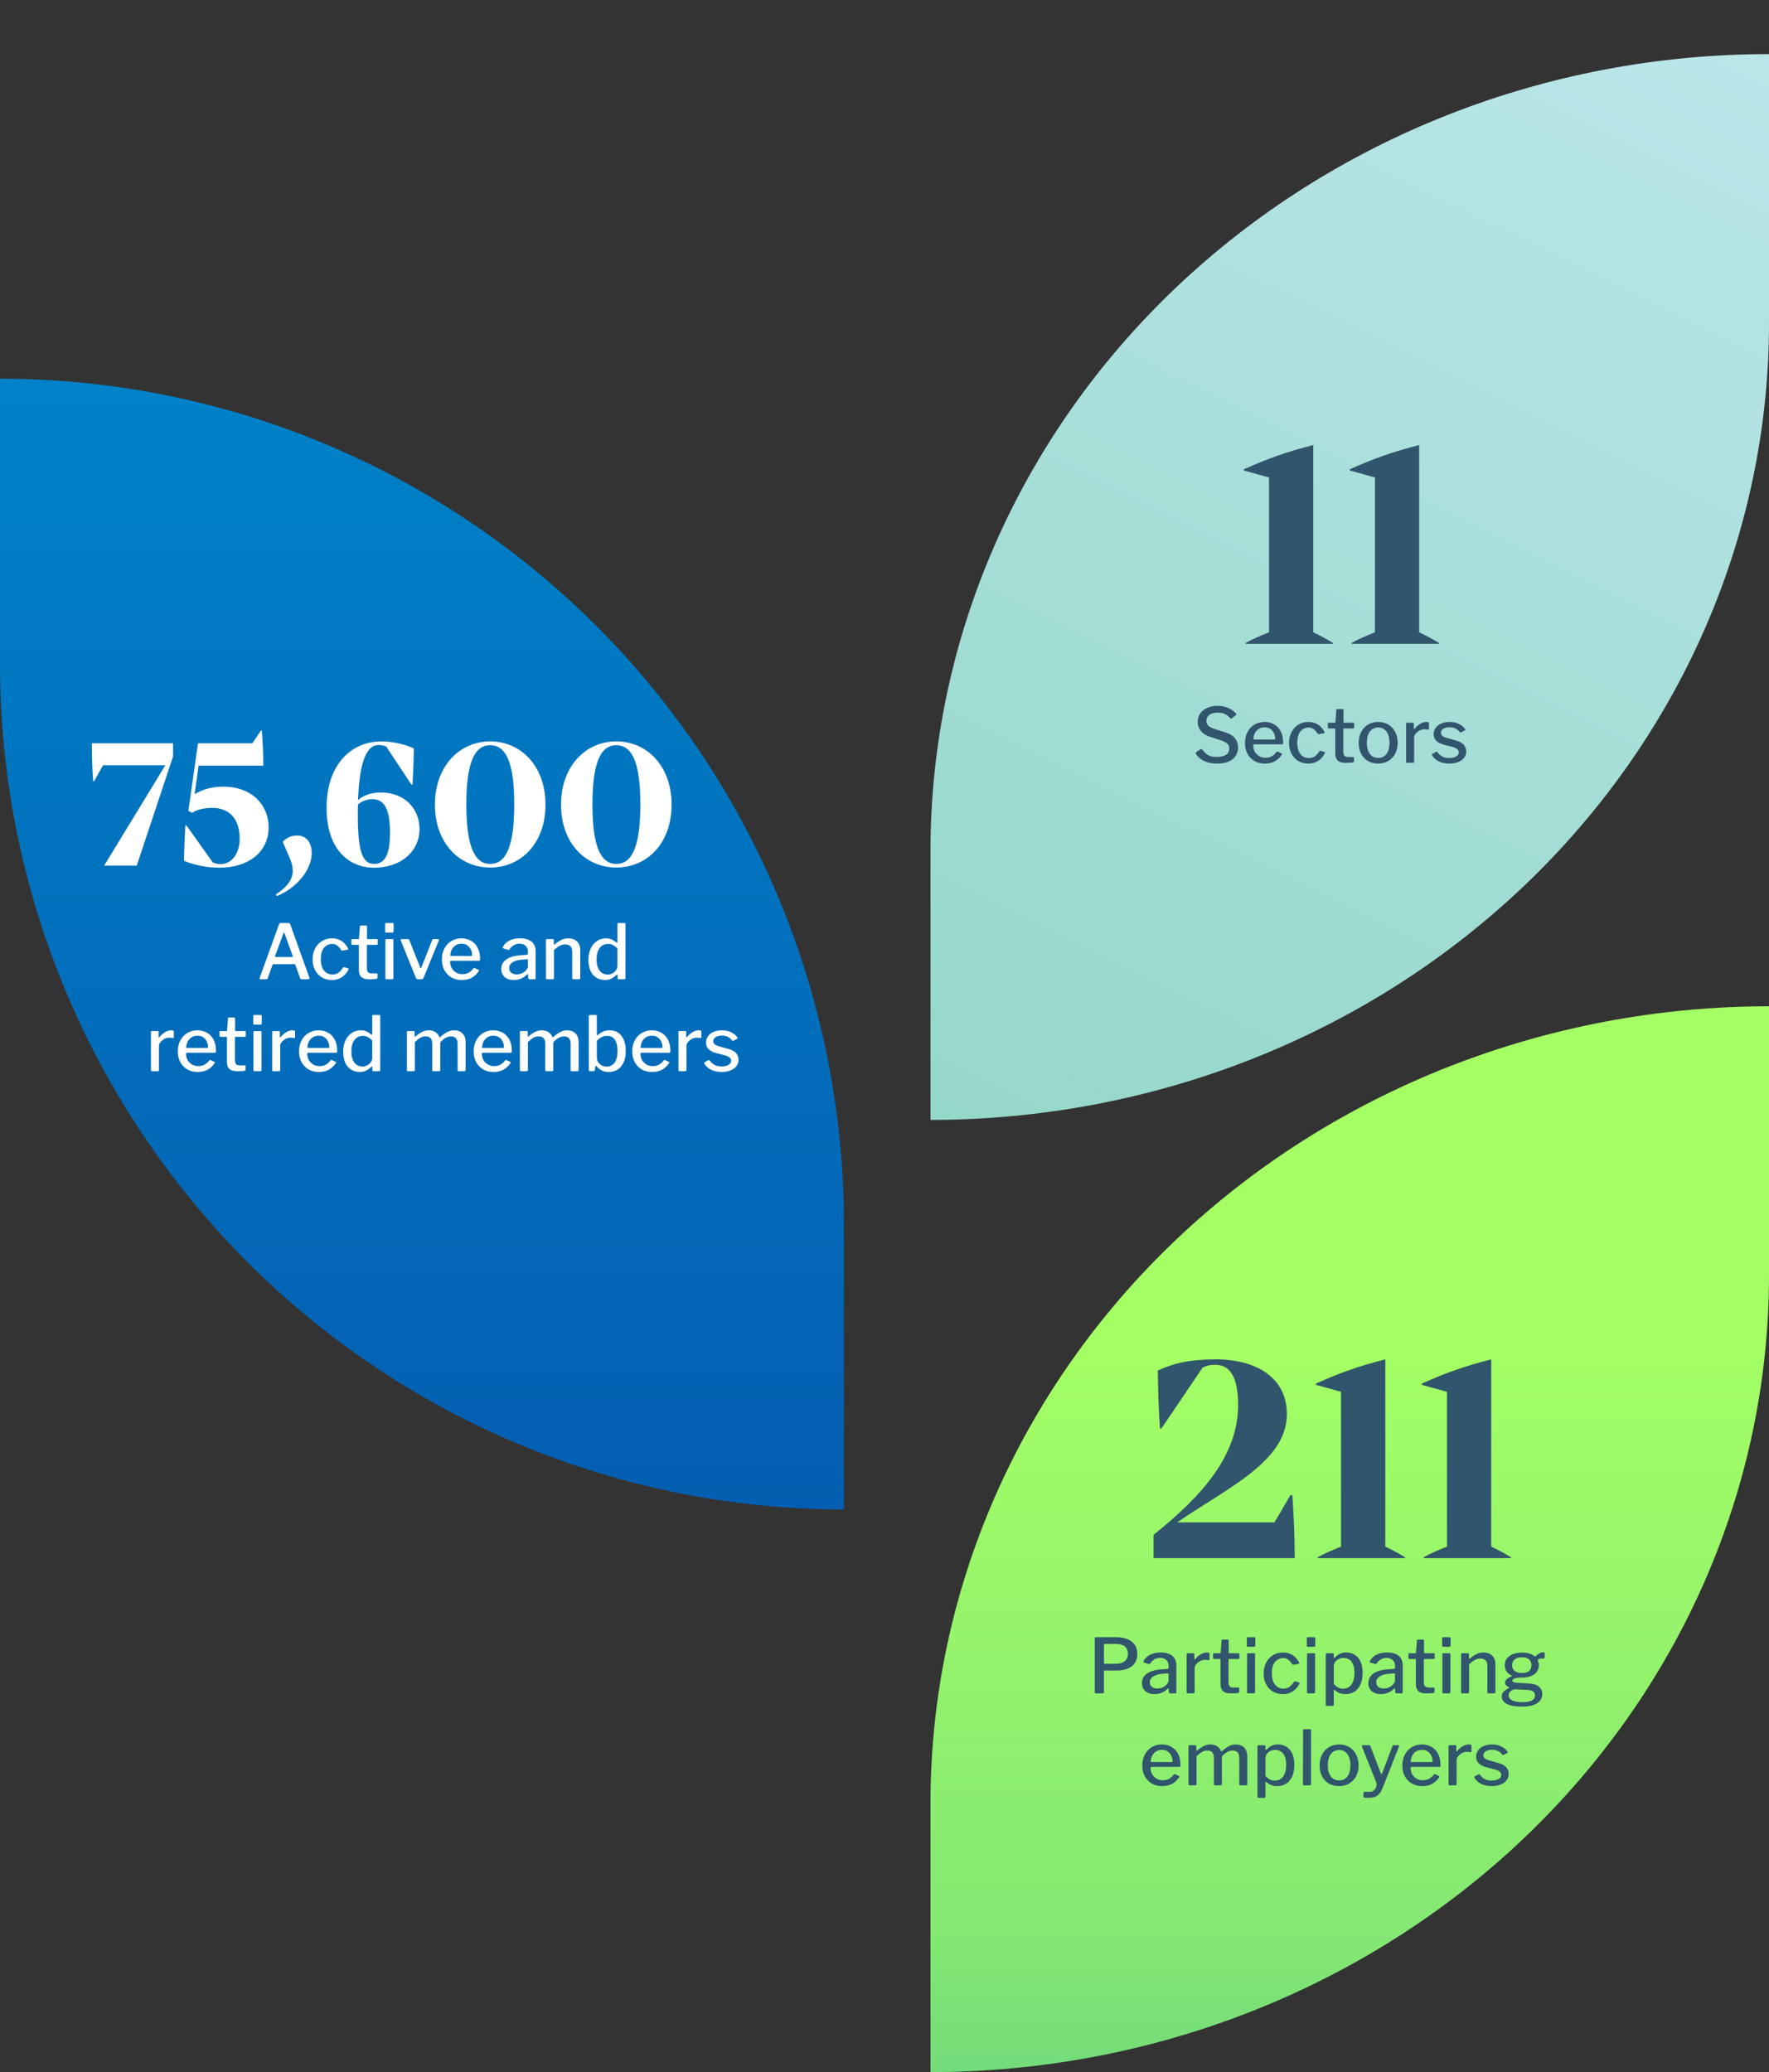 <svg width="327" height="383" viewBox="0 0 327 383" fill="none" xmlns="http://www.w3.org/2000/svg">
<rect x="0" y="0" width="327" height="383" fill="#333333" stroke="none"/>
<g clip-path="url(#clip0_1334_8214)">
<path d="M0 70V122.728C-0.002 143.25 4.032 163.57 11.871 182.53C19.709 201.49 31.2 218.717 45.686 233.228C60.172 247.74 77.37 259.251 96.298 267.104C115.226 274.958 135.513 279 156 279L156 226.257C156 184.815 139.564 145.071 110.309 115.767C81.053 86.463 41.374 70 0 70Z" fill="url(#paint0_linear_1334_8214)"/>
<path d="M16.98 137.39C16.98 139.42 17.05 142.605 17.225 144.39H17.4L19.045 141.45H30.56L19.255 160H25.275L31.995 139.805V137.39H16.98ZM41.257 145.405C39.332 145.405 37.477 145.86 35.972 146.805L36.707 141.52H48.677C48.677 139.455 48.572 137.32 48.397 135.045H48.222L46.647 137.39H36.602L34.817 149.885L35.517 150.235C36.357 149.675 37.617 149.325 39.262 149.325C42.307 149.325 44.302 151.25 44.302 155.03C44.302 157.865 42.762 159.72 40.767 159.72C40.277 159.72 39.752 159.615 39.332 159.405L34.467 152.58H34.257C34.152 154.54 34.047 156.745 34.012 159.09C35.587 159.825 38.177 160.385 40.557 160.385C45.912 160.385 49.657 157.515 49.657 152.895C49.657 148.975 46.752 145.405 41.257 145.405ZM51.177 165.635C54.922 164.095 57.617 160.7 57.617 157.725C57.617 155.625 56.567 154.435 54.922 154.435C53.802 154.435 52.962 154.855 52.262 155.59L53.522 158.53C54.747 161.295 54.152 163.22 51.002 165.32L51.177 165.635ZM70.41 146.49C68.415 146.49 67.085 147.085 66.175 147.89C66.49 139.875 68.1 137.705 69.99 137.705C70.445 137.705 70.971 137.81 71.391 137.985L76.046 145.02H76.255C76.361 143.06 76.466 140.68 76.501 138.335C74.68 137.495 72.371 137.04 70.516 137.04C64.811 137.04 60.365 141.45 60.365 149.325C60.365 156.5 64.04 160.385 69.186 160.385C73.981 160.385 77.55 157.48 77.55 153.21C77.55 149.675 74.996 146.49 70.41 146.49ZM69.186 159.685C67.016 159.685 66.141 157.48 66.141 150.62C66.141 149.955 66.141 149.29 66.175 148.695C66.841 148.135 67.751 147.715 68.8 147.715C70.831 147.715 72.091 149.15 72.091 153.91C72.091 157.585 71.32 159.685 69.186 159.685ZM90.614 160.35C96.389 160.35 100.834 155.8 100.834 148.73C100.834 141.66 96.354 137.04 90.614 137.04C84.909 137.04 80.394 141.66 80.394 148.73C80.394 155.8 84.874 160.35 90.614 160.35ZM90.614 159.685C87.779 159.685 86.204 156.57 86.204 148.695C86.204 140.82 87.779 137.74 90.614 137.74C93.484 137.74 95.059 140.82 95.059 148.695C95.059 156.57 93.484 159.685 90.614 159.685ZM113.925 160.35C119.7 160.35 124.145 155.8 124.145 148.73C124.145 141.66 119.665 137.04 113.925 137.04C108.22 137.04 103.705 141.66 103.705 148.73C103.705 155.8 108.185 160.35 113.925 160.35ZM113.925 159.685C111.09 159.685 109.515 156.57 109.515 148.695C109.515 140.82 111.09 137.74 113.925 137.74C116.795 137.74 118.37 140.82 118.37 148.695C118.37 156.57 116.795 159.685 113.925 159.685Z" fill="white"/>
<path d="M48.152 181C48.087 181 48.04 180.972 48.012 180.916C47.984 180.86 47.984 180.79 48.012 180.706L51.582 170.836C51.61 170.752 51.648 170.696 51.694 170.668C51.741 170.631 51.806 170.612 51.89 170.612H53.304C53.481 170.612 53.598 170.691 53.654 170.85L57.196 180.72C57.224 180.785 57.224 180.851 57.196 180.916C57.168 180.972 57.117 181 57.042 181H55.726C55.605 181 55.526 180.944 55.488 180.832L54.592 178.34C54.583 178.293 54.564 178.261 54.536 178.242C54.517 178.223 54.48 178.214 54.424 178.214H50.546C50.462 178.214 50.406 178.251 50.378 178.326L49.468 180.86C49.45 180.907 49.422 180.944 49.384 180.972C49.356 180.991 49.305 181 49.23 181H48.152ZM53.99 176.898C54.111 176.898 54.149 176.833 54.102 176.702L52.59 172.502C52.553 172.427 52.516 172.39 52.478 172.39C52.45 172.39 52.422 172.432 52.394 172.516L50.84 176.716C50.794 176.837 50.826 176.898 50.938 176.898H53.99ZM61.357 173.44C61.88 173.44 62.333 173.529 62.715 173.706C63.107 173.874 63.434 174.103 63.695 174.392C63.966 174.672 64.181 174.975 64.339 175.302C64.395 175.433 64.363 175.512 64.241 175.54L63.247 175.708C63.163 175.727 63.103 175.689 63.065 175.596C62.907 175.353 62.748 175.153 62.589 174.994C62.431 174.835 62.258 174.709 62.071 174.616C61.885 174.523 61.67 174.476 61.427 174.476C60.998 174.476 60.62 174.588 60.293 174.812C59.976 175.027 59.729 175.344 59.551 175.764C59.383 176.184 59.299 176.693 59.299 177.29C59.299 177.887 59.388 178.401 59.565 178.83C59.743 179.25 59.995 179.572 60.321 179.796C60.648 180.011 61.035 180.118 61.483 180.118C61.922 180.118 62.291 180.006 62.589 179.782C62.888 179.558 63.163 179.241 63.415 178.83C63.443 178.793 63.467 178.769 63.485 178.76C63.513 178.751 63.555 178.755 63.611 178.774L64.353 178.998C64.428 179.026 64.447 179.096 64.409 179.208C64.297 179.441 64.148 179.675 63.961 179.908C63.784 180.141 63.569 180.351 63.317 180.538C63.075 180.715 62.79 180.86 62.463 180.972C62.137 181.084 61.768 181.14 61.357 181.14C60.657 181.14 60.037 180.981 59.495 180.664C58.963 180.337 58.543 179.889 58.235 179.32C57.937 178.741 57.787 178.074 57.787 177.318C57.787 176.553 57.941 175.881 58.249 175.302C58.557 174.723 58.977 174.271 59.509 173.944C60.051 173.608 60.667 173.44 61.357 173.44ZM67.941 174.644C67.857 174.644 67.815 174.691 67.815 174.784V178.886C67.815 179.287 67.889 179.563 68.039 179.712C68.188 179.852 68.417 179.922 68.725 179.922H69.621C69.677 179.922 69.719 179.941 69.747 179.978C69.775 180.006 69.789 180.043 69.789 180.09V180.692C69.789 180.813 69.719 180.893 69.579 180.93C69.457 180.949 69.308 180.963 69.131 180.972C68.953 180.981 68.776 180.991 68.599 181C68.431 181 68.281 181 68.151 181C67.544 181 67.087 180.86 66.779 180.58C66.48 180.291 66.331 179.847 66.331 179.25V174.812C66.331 174.7 66.284 174.644 66.191 174.644H65.141C65.019 174.644 64.959 174.588 64.959 174.476V173.734C64.959 173.631 65.015 173.58 65.127 173.58H66.247C66.321 173.58 66.359 173.538 66.359 173.454L66.527 171.256C66.536 171.125 66.592 171.06 66.695 171.06H67.661C67.782 171.06 67.843 171.135 67.843 171.284V173.454C67.843 173.538 67.885 173.58 67.969 173.58H69.649C69.761 173.58 69.817 173.631 69.817 173.734V174.476C69.817 174.588 69.751 174.644 69.621 174.644H67.941ZM72.72 180.734C72.72 180.837 72.697 180.907 72.65 180.944C72.612 180.981 72.543 181 72.44 181H71.488C71.385 181 71.315 180.986 71.278 180.958C71.25 180.921 71.236 180.86 71.236 180.776V173.79C71.236 173.65 71.301 173.58 71.432 173.58H72.552C72.664 173.58 72.72 173.645 72.72 173.776V180.734ZM72.762 172.096C72.762 172.292 72.668 172.39 72.482 172.39H71.446C71.343 172.39 71.273 172.367 71.236 172.32C71.208 172.273 71.194 172.208 71.194 172.124V170.85C71.194 170.691 71.264 170.612 71.404 170.612H72.566C72.697 170.612 72.762 170.687 72.762 170.836V172.096ZM80.967 173.58C81.041 173.58 81.093 173.603 81.121 173.65C81.149 173.697 81.149 173.753 81.121 173.818L78.293 180.762C78.237 180.921 78.115 181 77.929 181H77.271C77.084 181 76.958 180.925 76.893 180.776L74.079 173.832C74.06 173.757 74.065 173.697 74.093 173.65C74.13 173.603 74.186 173.58 74.261 173.58H75.423C75.479 173.58 75.53 173.599 75.577 173.636C75.624 173.664 75.651 173.706 75.661 173.762L77.677 178.83C77.742 179.007 77.817 179.003 77.901 178.816L79.889 173.748C79.917 173.701 79.95 173.664 79.987 173.636C80.024 173.599 80.076 173.58 80.141 173.58H80.967ZM83.212 177.808C83.212 178.228 83.31 178.611 83.506 178.956C83.711 179.292 83.982 179.563 84.318 179.768C84.663 179.964 85.046 180.062 85.466 180.062C85.895 180.062 86.278 179.973 86.614 179.796C86.95 179.619 87.258 179.343 87.538 178.97C87.566 178.933 87.594 178.914 87.622 178.914C87.65 178.905 87.692 178.914 87.748 178.942L88.462 179.278C88.564 179.325 88.574 179.399 88.49 179.502C88.228 179.885 87.939 180.197 87.622 180.44C87.314 180.683 86.968 180.86 86.586 180.972C86.203 181.084 85.778 181.14 85.312 181.14C84.602 181.14 83.977 180.981 83.436 180.664C82.894 180.347 82.465 179.903 82.148 179.334C81.84 178.765 81.686 178.111 81.686 177.374C81.686 176.562 81.844 175.867 82.162 175.288C82.479 174.7 82.908 174.247 83.45 173.93C84 173.603 84.612 173.44 85.284 173.44C85.974 173.44 86.576 173.594 87.09 173.902C87.612 174.201 88.018 174.635 88.308 175.204C88.597 175.773 88.742 176.464 88.742 177.276C88.742 177.36 88.732 177.435 88.714 177.5C88.695 177.556 88.634 177.584 88.532 177.584H83.352C83.305 177.584 83.268 177.607 83.24 177.654C83.221 177.691 83.212 177.743 83.212 177.808ZM87.034 176.702C87.136 176.702 87.202 176.688 87.23 176.66C87.258 176.632 87.272 176.581 87.272 176.506C87.272 176.151 87.192 175.815 87.034 175.498C86.884 175.181 86.665 174.924 86.376 174.728C86.096 174.532 85.746 174.434 85.326 174.434C84.887 174.434 84.509 174.541 84.192 174.756C83.884 174.961 83.646 175.237 83.478 175.582C83.319 175.927 83.24 176.296 83.24 176.688L87.034 176.702ZM97.379 180.16C97.052 180.477 96.693 180.72 96.301 180.888C95.909 181.056 95.466 181.14 94.971 181.14C94.252 181.14 93.688 180.953 93.277 180.58C92.866 180.207 92.661 179.717 92.661 179.11C92.661 178.597 92.806 178.158 93.095 177.794C93.394 177.43 93.823 177.141 94.383 176.926C94.952 176.711 95.643 176.585 96.455 176.548L97.365 176.478C97.421 176.469 97.472 176.45 97.519 176.422C97.566 176.394 97.589 176.343 97.589 176.268V175.918C97.589 175.461 97.449 175.101 97.169 174.84C96.889 174.569 96.506 174.434 96.021 174.434C95.657 174.434 95.321 174.518 95.013 174.686C94.705 174.854 94.43 175.115 94.187 175.47C94.159 175.517 94.131 175.549 94.103 175.568C94.075 175.587 94.024 175.587 93.949 175.568L92.997 175.288C92.96 175.269 92.932 175.246 92.913 175.218C92.904 175.181 92.918 175.115 92.955 175.022C93.226 174.518 93.622 174.131 94.145 173.86C94.677 173.58 95.326 173.44 96.091 173.44C96.763 173.44 97.314 173.538 97.743 173.734C98.172 173.921 98.49 174.196 98.695 174.56C98.91 174.915 99.017 175.335 99.017 175.82V180.762C99.017 180.855 98.998 180.921 98.961 180.958C98.933 180.986 98.882 181 98.807 181H97.855C97.79 181 97.738 180.977 97.701 180.93C97.664 180.874 97.64 180.804 97.631 180.72L97.617 180.188C97.589 180.039 97.51 180.029 97.379 180.16ZM97.589 177.514C97.589 177.355 97.524 177.285 97.393 177.304L96.637 177.36C96.264 177.379 95.923 177.43 95.615 177.514C95.307 177.589 95.041 177.691 94.817 177.822C94.602 177.953 94.43 178.111 94.299 178.298C94.178 178.475 94.117 178.685 94.117 178.928C94.117 179.292 94.243 179.581 94.495 179.796C94.756 180.001 95.106 180.104 95.545 180.104C95.825 180.104 96.086 180.057 96.329 179.964C96.581 179.861 96.8 179.735 96.987 179.586C97.174 179.427 97.318 179.264 97.421 179.096C97.533 178.928 97.589 178.765 97.589 178.606V177.514ZM101.142 181C100.992 181 100.918 180.925 100.918 180.776V173.79C100.918 173.65 100.978 173.58 101.1 173.58H102.206C102.318 173.58 102.374 173.641 102.374 173.762V174.532C102.374 174.579 102.383 174.611 102.402 174.63C102.43 174.639 102.467 174.621 102.514 174.574C102.803 174.341 103.078 174.14 103.34 173.972C103.601 173.795 103.867 173.664 104.138 173.58C104.408 173.487 104.702 173.44 105.02 173.44C105.729 173.44 106.28 173.636 106.672 174.028C107.064 174.42 107.26 174.938 107.26 175.582V180.748C107.26 180.916 107.18 181 107.022 181H105.986C105.911 181 105.855 180.986 105.818 180.958C105.79 180.921 105.776 180.86 105.776 180.776V175.876C105.776 175.465 105.668 175.143 105.454 174.91C105.239 174.677 104.908 174.56 104.46 174.56C104.208 174.56 103.974 174.602 103.76 174.686C103.545 174.761 103.33 174.877 103.116 175.036C102.901 175.185 102.663 175.377 102.402 175.61V180.762C102.402 180.921 102.313 181 102.136 181H101.142ZM114.384 181C114.319 181 114.263 180.981 114.216 180.944C114.179 180.907 114.16 180.851 114.16 180.776V180.244C114.16 180.179 114.141 180.141 114.104 180.132C114.067 180.123 114.025 180.141 113.978 180.188C113.857 180.3 113.703 180.431 113.516 180.58C113.329 180.729 113.096 180.86 112.816 180.972C112.536 181.084 112.205 181.14 111.822 181.14C111.243 181.14 110.721 181 110.254 180.72C109.797 180.44 109.433 180.025 109.162 179.474C108.901 178.914 108.77 178.219 108.77 177.388C108.77 176.595 108.91 175.904 109.19 175.316C109.47 174.728 109.853 174.271 110.338 173.944C110.823 173.608 111.369 173.44 111.976 173.44C112.415 173.44 112.783 173.51 113.082 173.65C113.39 173.79 113.665 173.967 113.908 174.182C113.983 174.247 114.039 174.275 114.076 174.266C114.113 174.247 114.132 174.187 114.132 174.084V170.822C114.132 170.682 114.193 170.612 114.314 170.612H115.434C115.555 170.612 115.616 170.682 115.616 170.822V180.762C115.616 180.846 115.597 180.907 115.56 180.944C115.523 180.981 115.453 181 115.35 181H114.384ZM114.132 175.316C113.861 175.045 113.591 174.835 113.32 174.686C113.049 174.537 112.746 174.462 112.41 174.462C111.999 174.462 111.631 174.569 111.304 174.784C110.987 174.999 110.735 175.321 110.548 175.75C110.371 176.17 110.282 176.702 110.282 177.346C110.282 177.999 110.375 178.531 110.562 178.942C110.749 179.353 110.996 179.656 111.304 179.852C111.621 180.039 111.967 180.132 112.34 180.132C112.676 180.132 112.979 180.053 113.25 179.894C113.521 179.735 113.735 179.539 113.894 179.306C114.053 179.063 114.132 178.825 114.132 178.592V175.316ZM28.127 198C28.052 198 27.996 197.981 27.959 197.944C27.922 197.907 27.903 197.851 27.903 197.776V190.79C27.903 190.65 27.963 190.58 28.085 190.58H29.163C29.275 190.58 29.331 190.641 29.331 190.762V191.644C29.331 191.7 29.345 191.733 29.373 191.742C29.41 191.751 29.448 191.733 29.485 191.686C29.718 191.406 29.951 191.177 30.185 191C30.427 190.813 30.67 190.673 30.913 190.58C31.155 190.487 31.398 190.44 31.641 190.44C31.968 190.44 32.131 190.505 32.131 190.636V191.728C32.131 191.84 32.08 191.887 31.977 191.868C31.865 191.84 31.744 191.821 31.613 191.812C31.491 191.803 31.366 191.798 31.235 191.798C31.039 191.798 30.834 191.84 30.619 191.924C30.404 192.008 30.203 192.125 30.017 192.274C29.84 192.414 29.69 192.573 29.569 192.75C29.448 192.927 29.387 193.109 29.387 193.296V197.762C29.387 197.921 29.298 198 29.121 198H28.127ZM34.396 194.808C34.396 195.228 34.494 195.611 34.69 195.956C34.896 196.292 35.166 196.563 35.502 196.768C35.848 196.964 36.23 197.062 36.65 197.062C37.08 197.062 37.462 196.973 37.798 196.796C38.134 196.619 38.442 196.343 38.722 195.97C38.75 195.933 38.778 195.914 38.806 195.914C38.834 195.905 38.876 195.914 38.932 195.942L39.646 196.278C39.749 196.325 39.758 196.399 39.674 196.502C39.413 196.885 39.124 197.197 38.806 197.44C38.498 197.683 38.153 197.86 37.77 197.972C37.388 198.084 36.963 198.14 36.496 198.14C35.787 198.14 35.162 197.981 34.62 197.664C34.079 197.347 33.65 196.903 33.332 196.334C33.024 195.765 32.87 195.111 32.87 194.374C32.87 193.562 33.029 192.867 33.346 192.288C33.664 191.7 34.093 191.247 34.634 190.93C35.185 190.603 35.796 190.44 36.468 190.44C37.159 190.44 37.761 190.594 38.274 190.902C38.797 191.201 39.203 191.635 39.492 192.204C39.782 192.773 39.926 193.464 39.926 194.276C39.926 194.36 39.917 194.435 39.898 194.5C39.88 194.556 39.819 194.584 39.716 194.584H34.536C34.49 194.584 34.452 194.607 34.424 194.654C34.406 194.691 34.396 194.743 34.396 194.808ZM38.218 193.702C38.321 193.702 38.386 193.688 38.414 193.66C38.442 193.632 38.456 193.581 38.456 193.506C38.456 193.151 38.377 192.815 38.218 192.498C38.069 192.181 37.85 191.924 37.56 191.728C37.28 191.532 36.93 191.434 36.51 191.434C36.072 191.434 35.694 191.541 35.376 191.756C35.068 191.961 34.83 192.237 34.662 192.582C34.504 192.927 34.424 193.296 34.424 193.688L38.218 193.702ZM43.557 191.644C43.473 191.644 43.431 191.691 43.431 191.784V195.886C43.431 196.287 43.506 196.563 43.655 196.712C43.804 196.852 44.033 196.922 44.341 196.922H45.237C45.293 196.922 45.335 196.941 45.363 196.978C45.391 197.006 45.405 197.043 45.405 197.09V197.692C45.405 197.813 45.335 197.893 45.195 197.93C45.074 197.949 44.924 197.963 44.747 197.972C44.57 197.981 44.392 197.991 44.215 198C44.047 198 43.898 198 43.767 198C43.16 198 42.703 197.86 42.395 197.58C42.096 197.291 41.947 196.847 41.947 196.25V191.812C41.947 191.7 41.9 191.644 41.807 191.644H40.757C40.636 191.644 40.575 191.588 40.575 191.476V190.734C40.575 190.631 40.631 190.58 40.743 190.58H41.863C41.938 190.58 41.975 190.538 41.975 190.454L42.143 188.256C42.152 188.125 42.208 188.06 42.311 188.06H43.277C43.398 188.06 43.459 188.135 43.459 188.284V190.454C43.459 190.538 43.501 190.58 43.585 190.58H45.265C45.377 190.58 45.433 190.631 45.433 190.734V191.476C45.433 191.588 45.368 191.644 45.237 191.644H43.557ZM48.336 197.734C48.336 197.837 48.313 197.907 48.266 197.944C48.229 197.981 48.159 198 48.056 198H47.104C47.001 198 46.931 197.986 46.894 197.958C46.866 197.921 46.852 197.86 46.852 197.776V190.79C46.852 190.65 46.917 190.58 47.048 190.58H48.168C48.28 190.58 48.336 190.645 48.336 190.776V197.734ZM48.378 189.096C48.378 189.292 48.285 189.39 48.098 189.39H47.062C46.959 189.39 46.889 189.367 46.852 189.32C46.824 189.273 46.81 189.208 46.81 189.124V187.85C46.81 187.691 46.88 187.612 47.02 187.612H48.182C48.313 187.612 48.378 187.687 48.378 187.836V189.096ZM50.535 198C50.46 198 50.404 197.981 50.367 197.944C50.33 197.907 50.311 197.851 50.311 197.776V190.79C50.311 190.65 50.372 190.58 50.493 190.58H51.571C51.683 190.58 51.739 190.641 51.739 190.762V191.644C51.739 191.7 51.753 191.733 51.781 191.742C51.818 191.751 51.856 191.733 51.893 191.686C52.126 191.406 52.36 191.177 52.593 191C52.836 190.813 53.078 190.673 53.321 190.58C53.564 190.487 53.806 190.44 54.049 190.44C54.376 190.44 54.539 190.505 54.539 190.636V191.728C54.539 191.84 54.488 191.887 54.385 191.868C54.273 191.84 54.152 191.821 54.021 191.812C53.9 191.803 53.774 191.798 53.643 191.798C53.447 191.798 53.242 191.84 53.027 191.924C52.812 192.008 52.612 192.125 52.425 192.274C52.248 192.414 52.098 192.573 51.977 192.75C51.856 192.927 51.795 193.109 51.795 193.296V197.762C51.795 197.921 51.706 198 51.529 198H50.535ZM56.804 194.808C56.804 195.228 56.902 195.611 57.098 195.956C57.304 196.292 57.574 196.563 57.91 196.768C58.256 196.964 58.638 197.062 59.058 197.062C59.488 197.062 59.87 196.973 60.206 196.796C60.542 196.619 60.85 196.343 61.13 195.97C61.158 195.933 61.186 195.914 61.214 195.914C61.242 195.905 61.284 195.914 61.34 195.942L62.054 196.278C62.157 196.325 62.166 196.399 62.082 196.502C61.821 196.885 61.532 197.197 61.214 197.44C60.906 197.683 60.561 197.86 60.178 197.972C59.796 198.084 59.371 198.14 58.904 198.14C58.195 198.14 57.57 197.981 57.028 197.664C56.487 197.347 56.058 196.903 55.74 196.334C55.432 195.765 55.278 195.111 55.278 194.374C55.278 193.562 55.437 192.867 55.754 192.288C56.072 191.7 56.501 191.247 57.042 190.93C57.593 190.603 58.204 190.44 58.876 190.44C59.567 190.44 60.169 190.594 60.682 190.902C61.205 191.201 61.611 191.635 61.9 192.204C62.19 192.773 62.334 193.464 62.334 194.276C62.334 194.36 62.325 194.435 62.306 194.5C62.288 194.556 62.227 194.584 62.124 194.584H56.944C56.898 194.584 56.86 194.607 56.832 194.654C56.814 194.691 56.804 194.743 56.804 194.808ZM60.626 193.702C60.729 193.702 60.794 193.688 60.822 193.66C60.85 193.632 60.864 193.581 60.864 193.506C60.864 193.151 60.785 192.815 60.626 192.498C60.477 192.181 60.258 191.924 59.968 191.728C59.688 191.532 59.338 191.434 58.918 191.434C58.48 191.434 58.102 191.541 57.784 191.756C57.476 191.961 57.238 192.237 57.07 192.582C56.912 192.927 56.832 193.296 56.832 193.688L60.626 193.702ZM69.055 198C68.99 198 68.933 197.981 68.887 197.944C68.85 197.907 68.831 197.851 68.831 197.776V197.244C68.831 197.179 68.812 197.141 68.775 197.132C68.737 197.123 68.695 197.141 68.649 197.188C68.528 197.3 68.374 197.431 68.187 197.58C68 197.729 67.767 197.86 67.487 197.972C67.207 198.084 66.876 198.14 66.493 198.14C65.914 198.14 65.391 198 64.925 197.72C64.468 197.44 64.103 197.025 63.833 196.474C63.572 195.914 63.441 195.219 63.441 194.388C63.441 193.595 63.581 192.904 63.861 192.316C64.141 191.728 64.523 191.271 65.009 190.944C65.494 190.608 66.04 190.44 66.647 190.44C67.085 190.44 67.454 190.51 67.753 190.65C68.061 190.79 68.336 190.967 68.579 191.182C68.653 191.247 68.71 191.275 68.747 191.266C68.784 191.247 68.803 191.187 68.803 191.084V187.822C68.803 187.682 68.864 187.612 68.985 187.612H70.105C70.226 187.612 70.287 187.682 70.287 187.822V197.762C70.287 197.846 70.268 197.907 70.231 197.944C70.194 197.981 70.124 198 70.021 198H69.055ZM68.803 192.316C68.532 192.045 68.261 191.835 67.991 191.686C67.72 191.537 67.417 191.462 67.081 191.462C66.67 191.462 66.302 191.569 65.975 191.784C65.657 191.999 65.406 192.321 65.219 192.75C65.041 193.17 64.953 193.702 64.953 194.346C64.953 194.999 65.046 195.531 65.233 195.942C65.419 196.353 65.667 196.656 65.975 196.852C66.292 197.039 66.638 197.132 67.011 197.132C67.347 197.132 67.65 197.053 67.921 196.894C68.192 196.735 68.406 196.539 68.565 196.306C68.724 196.063 68.803 195.825 68.803 195.592V192.316ZM75.431 198C75.282 198 75.207 197.925 75.207 197.776V190.79C75.207 190.65 75.268 190.58 75.389 190.58H76.481C76.594 190.58 76.65 190.641 76.65 190.762V191.532C76.65 191.579 76.663 191.611 76.692 191.63C76.719 191.639 76.752 191.621 76.79 191.574C77.079 191.341 77.35 191.14 77.602 190.972C77.853 190.795 78.11 190.664 78.371 190.58C78.642 190.487 78.931 190.44 79.24 190.44C79.772 190.44 80.206 190.566 80.541 190.818C80.877 191.061 81.106 191.355 81.228 191.7C81.246 191.737 81.269 191.751 81.297 191.742C81.335 191.733 81.372 191.709 81.409 191.672C81.68 191.42 81.951 191.205 82.222 191.028C82.492 190.841 82.767 190.697 83.047 190.594C83.328 190.491 83.621 190.44 83.93 190.44C84.602 190.44 85.124 190.636 85.498 191.028C85.88 191.42 86.072 191.947 86.072 192.61V197.748C86.072 197.916 85.987 198 85.82 198H84.784C84.718 198 84.667 197.986 84.629 197.958C84.602 197.921 84.588 197.86 84.588 197.776V192.876C84.588 192.465 84.485 192.143 84.279 191.91C84.074 191.677 83.766 191.56 83.356 191.56C83.113 191.56 82.879 191.607 82.656 191.7C82.431 191.793 82.226 191.91 82.04 192.05C81.862 192.181 81.704 192.311 81.564 192.442C81.498 192.507 81.451 192.568 81.424 192.624C81.395 192.68 81.382 192.755 81.382 192.848V197.748C81.382 197.916 81.297 198 81.129 198H80.108C80.042 198 79.991 197.986 79.954 197.958C79.916 197.921 79.897 197.86 79.897 197.776V192.876C79.897 192.465 79.799 192.143 79.603 191.91C79.407 191.677 79.095 191.56 78.665 191.56C78.311 191.56 77.984 191.649 77.686 191.826C77.396 191.994 77.065 192.255 76.692 192.61V197.762C76.692 197.921 76.603 198 76.425 198H75.431ZM89.084 194.808C89.084 195.228 89.182 195.611 89.378 195.956C89.583 196.292 89.854 196.563 90.19 196.768C90.535 196.964 90.918 197.062 91.338 197.062C91.767 197.062 92.15 196.973 92.486 196.796C92.822 196.619 93.13 196.343 93.41 195.97C93.438 195.933 93.466 195.914 93.494 195.914C93.522 195.905 93.564 195.914 93.62 195.942L94.334 196.278C94.436 196.325 94.446 196.399 94.362 196.502C94.1 196.885 93.811 197.197 93.494 197.44C93.186 197.683 92.84 197.86 92.458 197.972C92.075 198.084 91.65 198.14 91.184 198.14C90.474 198.14 89.849 197.981 89.308 197.664C88.766 197.347 88.337 196.903 88.02 196.334C87.712 195.765 87.558 195.111 87.558 194.374C87.558 193.562 87.716 192.867 88.034 192.288C88.351 191.7 88.78 191.247 89.322 190.93C89.872 190.603 90.484 190.44 91.156 190.44C91.846 190.44 92.448 190.594 92.962 190.902C93.484 191.201 93.89 191.635 94.18 192.204C94.469 192.773 94.614 193.464 94.614 194.276C94.614 194.36 94.604 194.435 94.586 194.5C94.567 194.556 94.506 194.584 94.404 194.584H89.224C89.177 194.584 89.14 194.607 89.112 194.654C89.093 194.691 89.084 194.743 89.084 194.808ZM92.906 193.702C93.008 193.702 93.074 193.688 93.102 193.66C93.13 193.632 93.144 193.581 93.144 193.506C93.144 193.151 93.064 192.815 92.906 192.498C92.756 192.181 92.537 191.924 92.248 191.728C91.968 191.532 91.618 191.434 91.198 191.434C90.759 191.434 90.381 191.541 90.064 191.756C89.756 191.961 89.518 192.237 89.35 192.582C89.191 192.927 89.112 193.296 89.112 193.688L92.906 193.702ZM96.322 198C96.173 198 96.098 197.925 96.098 197.776V190.79C96.098 190.65 96.159 190.58 96.28 190.58H97.372C97.484 190.58 97.54 190.641 97.54 190.762V191.532C97.54 191.579 97.554 191.611 97.582 191.63C97.61 191.639 97.643 191.621 97.68 191.574C97.969 191.341 98.24 191.14 98.492 190.972C98.744 190.795 99.001 190.664 99.262 190.58C99.533 190.487 99.822 190.44 100.13 190.44C100.662 190.44 101.096 190.566 101.432 190.818C101.768 191.061 101.997 191.355 102.118 191.7C102.137 191.737 102.16 191.751 102.188 191.742C102.225 191.733 102.263 191.709 102.3 191.672C102.571 191.42 102.841 191.205 103.112 191.028C103.383 190.841 103.658 190.697 103.938 190.594C104.218 190.491 104.512 190.44 104.82 190.44C105.492 190.44 106.015 190.636 106.388 191.028C106.771 191.42 106.962 191.947 106.962 192.61V197.748C106.962 197.916 106.878 198 106.71 198H105.674C105.609 198 105.557 197.986 105.52 197.958C105.492 197.921 105.478 197.86 105.478 197.776V192.876C105.478 192.465 105.375 192.143 105.17 191.91C104.965 191.677 104.657 191.56 104.246 191.56C104.003 191.56 103.77 191.607 103.546 191.7C103.322 191.793 103.117 191.91 102.93 192.05C102.753 192.181 102.594 192.311 102.454 192.442C102.389 192.507 102.342 192.568 102.314 192.624C102.286 192.68 102.272 192.755 102.272 192.848V197.748C102.272 197.916 102.188 198 102.02 198H100.998C100.933 198 100.881 197.986 100.844 197.958C100.807 197.921 100.788 197.86 100.788 197.776V192.876C100.788 192.465 100.69 192.143 100.494 191.91C100.298 191.677 99.986 191.56 99.556 191.56C99.201 191.56 98.875 191.649 98.576 191.826C98.287 191.994 97.956 192.255 97.582 192.61V197.762C97.582 197.921 97.493 198 97.316 198H96.322ZM109.092 198C108.999 198 108.934 197.981 108.896 197.944C108.859 197.907 108.84 197.841 108.84 197.748V187.822C108.84 187.682 108.906 187.612 109.036 187.612H110.156C110.268 187.612 110.324 187.682 110.324 187.822V191.21C110.324 191.303 110.343 191.355 110.38 191.364C110.427 191.373 110.483 191.35 110.548 191.294C110.651 191.191 110.796 191.075 110.982 190.944C111.178 190.813 111.416 190.697 111.696 190.594C111.986 190.491 112.317 190.44 112.69 190.44C113.362 190.44 113.918 190.608 114.356 190.944C114.795 191.271 115.122 191.719 115.336 192.288C115.56 192.857 115.672 193.511 115.672 194.248C115.672 195.443 115.392 196.39 114.832 197.09C114.282 197.79 113.498 198.14 112.48 198.14C112.079 198.14 111.729 198.079 111.43 197.958C111.132 197.837 110.884 197.687 110.688 197.51C110.492 197.333 110.338 197.174 110.226 197.034C110.189 196.987 110.152 196.969 110.114 196.978C110.086 196.978 110.072 197.011 110.072 197.076L109.96 197.762C109.932 197.921 109.839 198 109.68 198H109.092ZM110.324 195.48C110.324 195.797 110.408 196.082 110.576 196.334C110.754 196.586 110.978 196.787 111.248 196.936C111.528 197.076 111.827 197.146 112.144 197.146C112.527 197.146 112.868 197.048 113.166 196.852C113.474 196.656 113.712 196.348 113.88 195.928C114.058 195.499 114.146 194.948 114.146 194.276C114.146 193.352 113.983 192.652 113.656 192.176C113.33 191.7 112.849 191.462 112.214 191.462C111.832 191.462 111.477 191.551 111.15 191.728C110.824 191.905 110.548 192.129 110.324 192.4V195.48ZM118.396 194.808C118.396 195.228 118.494 195.611 118.69 195.956C118.896 196.292 119.166 196.563 119.502 196.768C119.848 196.964 120.23 197.062 120.65 197.062C121.08 197.062 121.462 196.973 121.798 196.796C122.134 196.619 122.442 196.343 122.722 195.97C122.75 195.933 122.778 195.914 122.806 195.914C122.834 195.905 122.876 195.914 122.932 195.942L123.646 196.278C123.749 196.325 123.758 196.399 123.674 196.502C123.413 196.885 123.124 197.197 122.806 197.44C122.498 197.683 122.153 197.86 121.77 197.972C121.388 198.084 120.963 198.14 120.496 198.14C119.787 198.14 119.162 197.981 118.62 197.664C118.079 197.347 117.65 196.903 117.332 196.334C117.024 195.765 116.87 195.111 116.87 194.374C116.87 193.562 117.029 192.867 117.346 192.288C117.664 191.7 118.093 191.247 118.634 190.93C119.185 190.603 119.796 190.44 120.468 190.44C121.159 190.44 121.761 190.594 122.274 190.902C122.797 191.201 123.203 191.635 123.492 192.204C123.782 192.773 123.926 193.464 123.926 194.276C123.926 194.36 123.917 194.435 123.898 194.5C123.88 194.556 123.819 194.584 123.716 194.584H118.536C118.49 194.584 118.452 194.607 118.424 194.654C118.406 194.691 118.396 194.743 118.396 194.808ZM122.218 193.702C122.321 193.702 122.386 193.688 122.414 193.66C122.442 193.632 122.456 193.581 122.456 193.506C122.456 193.151 122.377 192.815 122.218 192.498C122.069 192.181 121.85 191.924 121.56 191.728C121.28 191.532 120.93 191.434 120.51 191.434C120.072 191.434 119.694 191.541 119.376 191.756C119.068 191.961 118.83 192.237 118.662 192.582C118.504 192.927 118.424 193.296 118.424 193.688L122.218 193.702ZM125.635 198C125.56 198 125.504 197.981 125.467 197.944C125.429 197.907 125.411 197.851 125.411 197.776V190.79C125.411 190.65 125.471 190.58 125.593 190.58H126.671C126.783 190.58 126.839 190.641 126.839 190.762V191.644C126.839 191.7 126.853 191.733 126.881 191.742C126.918 191.751 126.955 191.733 126.993 191.686C127.226 191.406 127.459 191.177 127.693 191C127.935 190.813 128.178 190.673 128.421 190.58C128.663 190.487 128.906 190.44 129.149 190.44C129.475 190.44 129.639 190.505 129.639 190.636V191.728C129.639 191.84 129.587 191.887 129.485 191.868C129.373 191.84 129.251 191.821 129.121 191.812C128.999 191.803 128.873 191.798 128.743 191.798C128.547 191.798 128.341 191.84 128.127 191.924C127.912 192.008 127.711 192.125 127.525 192.274C127.347 192.414 127.198 192.573 127.077 192.75C126.955 192.927 126.895 193.109 126.895 193.296V197.762C126.895 197.921 126.806 198 126.629 198H125.635ZM135.319 192.316C135.141 192.055 134.894 191.84 134.577 191.672C134.259 191.504 133.881 191.42 133.443 191.42C132.985 191.42 132.603 191.513 132.295 191.7C131.996 191.887 131.847 192.148 131.847 192.484C131.847 192.643 131.912 192.801 132.043 192.96C132.173 193.119 132.453 193.259 132.883 193.38L134.605 193.87C135.286 194.047 135.776 194.313 136.075 194.668C136.373 195.023 136.523 195.429 136.523 195.886C136.523 196.353 136.387 196.754 136.117 197.09C135.855 197.417 135.487 197.673 135.011 197.86C134.544 198.047 134.007 198.14 133.401 198.14C132.635 198.14 131.968 197.995 131.399 197.706C130.839 197.407 130.442 197.039 130.209 196.6C130.19 196.544 130.181 196.497 130.181 196.46C130.181 196.413 130.199 196.376 130.237 196.348L130.923 195.984C130.988 195.947 131.039 195.933 131.077 195.942C131.123 195.942 131.156 195.961 131.175 195.998C131.324 196.213 131.497 196.404 131.693 196.572C131.889 196.74 132.127 196.875 132.407 196.978C132.687 197.071 133.023 197.118 133.415 197.118C133.741 197.118 134.035 197.076 134.297 196.992C134.567 196.899 134.777 196.773 134.927 196.614C135.076 196.455 135.151 196.269 135.151 196.054C135.151 195.83 135.057 195.639 134.871 195.48C134.693 195.312 134.376 195.167 133.919 195.046L132.491 194.682C131.781 194.495 131.273 194.239 130.965 193.912C130.657 193.585 130.503 193.193 130.503 192.736C130.503 192.279 130.624 191.882 130.867 191.546C131.109 191.201 131.45 190.93 131.889 190.734C132.337 190.538 132.859 190.44 133.457 190.44C134.11 190.44 134.684 190.566 135.179 190.818C135.673 191.061 136.047 191.373 136.299 191.756C136.327 191.793 136.345 191.835 136.355 191.882C136.364 191.919 136.341 191.957 136.285 191.994L135.557 192.372C135.519 192.391 135.477 192.395 135.431 192.386C135.393 192.377 135.356 192.353 135.319 192.316Z" fill="white"/>
</g>
<path d="M327 10V59.701C327.002 79.044 322.994 98.198 315.205 116.069C307.417 133.94 296 150.178 281.607 163.856C267.213 177.534 250.126 188.385 231.319 195.787C212.513 203.19 192.356 207 172 207L172 157.285C172 118.223 188.33 80.76 217.398 53.139C246.467 25.517 285.891 10 327 10Z" fill="url(#paint1_linear_1334_8214)"/>
<path d="M242.758 116.872V82.264C238.11 83.44 234.526 84.672 229.934 86.744V86.968L234.582 88.256V116.872C233.014 117.488 231.614 118.104 230.27 118.832V119H246.398V118.832C245.278 118.16 244.158 117.544 242.758 116.872ZM262.336 116.872V82.264C257.688 83.44 254.104 84.672 249.512 86.744V86.968L254.16 88.256V116.872C252.592 117.488 251.192 118.104 249.848 118.832V119H265.976V118.832C264.856 118.16 263.736 117.544 262.336 116.872Z" fill="#31556C"/>
<path d="M227.385 132.712C227.142 132.441 226.844 132.208 226.489 132.012C226.134 131.816 225.672 131.718 225.103 131.718C224.44 131.718 223.922 131.858 223.549 132.138C223.185 132.409 223.003 132.787 223.003 133.272C223.003 133.403 223.036 133.557 223.101 133.734C223.166 133.911 223.297 134.084 223.493 134.252C223.698 134.411 223.992 134.56 224.375 134.7L226.475 135.358C227.324 135.619 227.931 135.993 228.295 136.478C228.668 136.954 228.855 137.514 228.855 138.158C228.855 138.774 228.696 139.306 228.379 139.754C228.071 140.202 227.628 140.547 227.049 140.79C226.48 141.023 225.798 141.14 225.005 141.14C224.417 141.14 223.871 141.075 223.367 140.944C222.872 140.804 222.429 140.603 222.037 140.342C221.654 140.071 221.332 139.745 221.071 139.362C221.034 139.297 221.02 139.236 221.029 139.18C221.038 139.124 221.08 139.068 221.155 139.012L221.841 138.536C221.944 138.471 222.023 138.443 222.079 138.452C222.135 138.461 222.186 138.494 222.233 138.55C222.466 138.849 222.7 139.101 222.933 139.306C223.176 139.511 223.451 139.665 223.759 139.768C224.076 139.861 224.459 139.908 224.907 139.908C225.607 139.908 226.167 139.787 226.587 139.544C227.016 139.292 227.231 138.895 227.231 138.354C227.231 138.139 227.189 137.948 227.105 137.78C227.021 137.603 226.876 137.444 226.671 137.304C226.466 137.155 226.167 137.01 225.775 136.87L223.661 136.184C223.129 136.007 222.695 135.778 222.359 135.498C222.032 135.218 221.79 134.901 221.631 134.546C221.472 134.191 221.393 133.827 221.393 133.454C221.393 132.857 221.547 132.334 221.855 131.886C222.163 131.438 222.592 131.093 223.143 130.85C223.694 130.598 224.338 130.472 225.075 130.472C225.57 130.472 226.022 130.533 226.433 130.654C226.853 130.766 227.236 130.929 227.581 131.144C227.926 131.349 228.22 131.597 228.463 131.886C228.5 131.933 228.524 131.979 228.533 132.026C228.552 132.073 228.528 132.124 228.463 132.18L227.665 132.796C227.609 132.833 227.562 132.847 227.525 132.838C227.497 132.819 227.45 132.777 227.385 132.712ZM231.66 137.808C231.66 138.228 231.758 138.611 231.954 138.956C232.159 139.292 232.43 139.563 232.766 139.768C233.111 139.964 233.494 140.062 233.914 140.062C234.343 140.062 234.726 139.973 235.062 139.796C235.398 139.619 235.706 139.343 235.986 138.97C236.014 138.933 236.042 138.914 236.07 138.914C236.098 138.905 236.14 138.914 236.196 138.942L236.91 139.278C237.013 139.325 237.022 139.399 236.938 139.502C236.677 139.885 236.387 140.197 236.07 140.44C235.762 140.683 235.417 140.86 235.034 140.972C234.651 141.084 234.227 141.14 233.76 141.14C233.051 141.14 232.425 140.981 231.884 140.664C231.343 140.347 230.913 139.903 230.596 139.334C230.288 138.765 230.134 138.111 230.134 137.374C230.134 136.562 230.293 135.867 230.61 135.288C230.927 134.7 231.357 134.247 231.898 133.93C232.449 133.603 233.06 133.44 233.732 133.44C234.423 133.44 235.025 133.594 235.538 133.902C236.061 134.201 236.467 134.635 236.756 135.204C237.045 135.773 237.19 136.464 237.19 137.276C237.19 137.36 237.181 137.435 237.162 137.5C237.143 137.556 237.083 137.584 236.98 137.584H231.8C231.753 137.584 231.716 137.607 231.688 137.654C231.669 137.691 231.66 137.743 231.66 137.808ZM235.482 136.702C235.585 136.702 235.65 136.688 235.678 136.66C235.706 136.632 235.72 136.581 235.72 136.506C235.72 136.151 235.641 135.815 235.482 135.498C235.333 135.181 235.113 134.924 234.824 134.728C234.544 134.532 234.194 134.434 233.774 134.434C233.335 134.434 232.957 134.541 232.64 134.756C232.332 134.961 232.094 135.237 231.926 135.582C231.767 135.927 231.688 136.296 231.688 136.688L235.482 136.702ZM241.852 133.44C242.375 133.44 242.828 133.529 243.21 133.706C243.602 133.874 243.929 134.103 244.19 134.392C244.461 134.672 244.676 134.975 244.834 135.302C244.89 135.433 244.858 135.512 244.736 135.54L243.742 135.708C243.658 135.727 243.598 135.689 243.56 135.596C243.402 135.353 243.243 135.153 243.084 134.994C242.926 134.835 242.753 134.709 242.566 134.616C242.38 134.523 242.165 134.476 241.922 134.476C241.493 134.476 241.115 134.588 240.788 134.812C240.471 135.027 240.224 135.344 240.046 135.764C239.878 136.184 239.794 136.693 239.794 137.29C239.794 137.887 239.883 138.401 240.06 138.83C240.238 139.25 240.49 139.572 240.816 139.796C241.143 140.011 241.53 140.118 241.978 140.118C242.417 140.118 242.786 140.006 243.084 139.782C243.383 139.558 243.658 139.241 243.91 138.83C243.938 138.793 243.962 138.769 243.98 138.76C244.008 138.751 244.05 138.755 244.106 138.774L244.848 138.998C244.923 139.026 244.942 139.096 244.904 139.208C244.792 139.441 244.643 139.675 244.456 139.908C244.279 140.141 244.064 140.351 243.812 140.538C243.57 140.715 243.285 140.86 242.958 140.972C242.632 141.084 242.263 141.14 241.852 141.14C241.152 141.14 240.532 140.981 239.99 140.664C239.458 140.337 239.038 139.889 238.73 139.32C238.432 138.741 238.282 138.074 238.282 137.318C238.282 136.553 238.436 135.881 238.744 135.302C239.052 134.723 239.472 134.271 240.004 133.944C240.546 133.608 241.162 133.44 241.852 133.44ZM248.436 134.644C248.352 134.644 248.31 134.691 248.31 134.784V138.886C248.31 139.287 248.385 139.563 248.534 139.712C248.683 139.852 248.912 139.922 249.22 139.922H250.116C250.172 139.922 250.214 139.941 250.242 139.978C250.27 140.006 250.284 140.043 250.284 140.09V140.692C250.284 140.813 250.214 140.893 250.074 140.93C249.953 140.949 249.803 140.963 249.626 140.972C249.449 140.981 249.271 140.991 249.094 141C248.926 141 248.777 141 248.646 141C248.039 141 247.582 140.86 247.274 140.58C246.975 140.291 246.826 139.847 246.826 139.25V134.812C246.826 134.7 246.779 134.644 246.686 134.644H245.636C245.515 134.644 245.454 134.588 245.454 134.476V133.734C245.454 133.631 245.51 133.58 245.622 133.58H246.742C246.817 133.58 246.854 133.538 246.854 133.454L247.022 131.256C247.031 131.125 247.087 131.06 247.19 131.06H248.156C248.277 131.06 248.338 131.135 248.338 131.284V133.454C248.338 133.538 248.38 133.58 248.464 133.58H250.144C250.256 133.58 250.312 133.631 250.312 133.734V134.476C250.312 134.588 250.247 134.644 250.116 134.644H248.436ZM254.746 141.14C254.027 141.14 253.397 140.981 252.856 140.664C252.314 140.337 251.894 139.889 251.596 139.32C251.297 138.741 251.148 138.079 251.148 137.332C251.148 136.557 251.302 135.881 251.61 135.302C251.918 134.714 252.342 134.257 252.884 133.93C253.434 133.603 254.06 133.44 254.76 133.44C255.488 133.44 256.118 133.608 256.65 133.944C257.191 134.271 257.611 134.728 257.91 135.316C258.208 135.895 258.358 136.562 258.358 137.318C258.358 138.065 258.204 138.727 257.896 139.306C257.597 139.875 257.177 140.323 256.636 140.65C256.094 140.977 255.464 141.14 254.746 141.14ZM254.774 140.09C255.212 140.09 255.586 139.978 255.894 139.754C256.202 139.53 256.435 139.213 256.594 138.802C256.762 138.382 256.846 137.878 256.846 137.29C256.846 136.702 256.762 136.198 256.594 135.778C256.435 135.358 256.197 135.036 255.88 134.812C255.572 134.579 255.198 134.462 254.76 134.462C254.321 134.462 253.943 134.579 253.626 134.812C253.318 135.036 253.08 135.358 252.912 135.778C252.744 136.198 252.66 136.702 252.66 137.29C252.66 137.878 252.744 138.382 252.912 138.802C253.08 139.213 253.318 139.53 253.626 139.754C253.943 139.978 254.326 140.09 254.774 140.09ZM260.144 141C260.07 141 260.014 140.981 259.976 140.944C259.939 140.907 259.92 140.851 259.92 140.776V133.79C259.92 133.65 259.981 133.58 260.102 133.58H261.18C261.292 133.58 261.348 133.641 261.348 133.762V134.644C261.348 134.7 261.362 134.733 261.39 134.742C261.428 134.751 261.465 134.733 261.502 134.686C261.736 134.406 261.969 134.177 262.202 134C262.445 133.813 262.688 133.673 262.93 133.58C263.173 133.487 263.416 133.44 263.658 133.44C263.985 133.44 264.148 133.505 264.148 133.636V134.728C264.148 134.84 264.097 134.887 263.994 134.868C263.882 134.84 263.761 134.821 263.63 134.812C263.509 134.803 263.383 134.798 263.252 134.798C263.056 134.798 262.851 134.84 262.636 134.924C262.422 135.008 262.221 135.125 262.034 135.274C261.857 135.414 261.708 135.573 261.586 135.75C261.465 135.927 261.404 136.109 261.404 136.296V140.762C261.404 140.921 261.316 141 261.138 141H260.144ZM269.828 135.316C269.651 135.055 269.404 134.84 269.086 134.672C268.769 134.504 268.391 134.42 267.952 134.42C267.495 134.42 267.112 134.513 266.804 134.7C266.506 134.887 266.356 135.148 266.356 135.484C266.356 135.643 266.422 135.801 266.552 135.96C266.683 136.119 266.963 136.259 267.392 136.38L269.114 136.87C269.796 137.047 270.286 137.313 270.584 137.668C270.883 138.023 271.032 138.429 271.032 138.886C271.032 139.353 270.897 139.754 270.626 140.09C270.365 140.417 269.996 140.673 269.52 140.86C269.054 141.047 268.517 141.14 267.91 141.14C267.145 141.14 266.478 140.995 265.908 140.706C265.348 140.407 264.952 140.039 264.718 139.6C264.7 139.544 264.69 139.497 264.69 139.46C264.69 139.413 264.709 139.376 264.746 139.348L265.432 138.984C265.498 138.947 265.549 138.933 265.586 138.942C265.633 138.942 265.666 138.961 265.684 138.998C265.834 139.213 266.006 139.404 266.202 139.572C266.398 139.74 266.636 139.875 266.916 139.978C267.196 140.071 267.532 140.118 267.924 140.118C268.251 140.118 268.545 140.076 268.806 139.992C269.077 139.899 269.287 139.773 269.436 139.614C269.586 139.455 269.66 139.269 269.66 139.054C269.66 138.83 269.567 138.639 269.38 138.48C269.203 138.312 268.886 138.167 268.428 138.046L267 137.682C266.291 137.495 265.782 137.239 265.474 136.912C265.166 136.585 265.012 136.193 265.012 135.736C265.012 135.279 265.134 134.882 265.376 134.546C265.619 134.201 265.96 133.93 266.398 133.734C266.846 133.538 267.369 133.44 267.966 133.44C268.62 133.44 269.194 133.566 269.688 133.818C270.183 134.061 270.556 134.373 270.808 134.756C270.836 134.793 270.855 134.835 270.864 134.882C270.874 134.919 270.85 134.957 270.794 134.994L270.066 135.372C270.029 135.391 269.987 135.395 269.94 135.386C269.903 135.377 269.866 135.353 269.828 135.316Z" fill="#31556C"/>
<path d="M327 186V235.701C327.002 255.044 322.994 274.198 315.205 292.069C307.417 309.94 296 326.178 281.607 339.856C267.213 353.534 250.126 364.385 231.319 371.787C212.513 379.19 192.356 383 172 383L172 333.285C172 294.223 188.33 256.76 217.398 229.139C246.467 201.518 285.891 186 327 186Z" fill="url(#paint2_linear_1334_8214)"/>
<path d="M238.549 276.352L235.581 281.392H217.605C226.677 275.12 237.877 270.192 237.877 261.4C237.877 254.736 232.389 251.264 224.717 251.264C220.013 251.264 216.989 251.936 214.021 253.336C214.077 257.088 214.189 260.896 214.413 264.032H214.693L222.309 252.776C223.037 252.44 223.541 252.272 224.661 252.272C227.405 252.272 228.861 254.568 228.861 259.72C228.861 268.904 222.365 276.408 213.237 283.688V288H239.333C239.333 284.192 239.165 280.216 238.885 276.352H238.549ZM256.07 285.872V251.264C251.422 252.44 247.838 253.672 243.246 255.744V255.968L247.894 257.256V285.872C246.326 286.488 244.926 287.104 243.582 287.832V288H259.71V287.832C258.59 287.16 257.47 286.544 256.07 285.872ZM275.649 285.872V251.264C271.001 252.44 267.417 253.672 262.825 255.744V255.968L267.473 257.256V285.872C265.905 286.488 264.505 287.104 263.16 287.832V288H279.289V287.832C278.169 287.16 277.049 286.544 275.649 285.872Z" fill="#31556C"/>
<path d="M210.227 305.706C210.227 306.397 210.068 306.971 209.751 307.428C209.433 307.876 208.995 308.212 208.435 308.436C207.875 308.66 207.231 308.772 206.503 308.772H204.207C204.113 308.772 204.067 308.819 204.067 308.912V312.762C204.067 312.921 203.983 313 203.815 313H202.597C202.513 313 202.452 312.986 202.415 312.958C202.387 312.921 202.373 312.865 202.373 312.79V302.822C202.373 302.682 202.438 302.612 202.569 302.612H206.307C207.044 302.612 207.707 302.719 208.295 302.934C208.892 303.149 209.363 303.485 209.709 303.942C210.054 304.399 210.227 304.987 210.227 305.706ZM208.491 305.664C208.491 305.235 208.397 304.889 208.211 304.628C208.024 304.357 207.758 304.161 207.413 304.04C207.077 303.919 206.675 303.858 206.209 303.858H204.277C204.137 303.858 204.067 303.923 204.067 304.054V307.316C204.067 307.456 204.118 307.526 204.221 307.526H206.307C206.969 307.526 207.497 307.372 207.889 307.064C208.29 306.756 208.491 306.289 208.491 305.664ZM215.809 312.16C215.482 312.477 215.123 312.72 214.731 312.888C214.339 313.056 213.895 313.14 213.401 313.14C212.682 313.14 212.117 312.953 211.707 312.58C211.296 312.207 211.091 311.717 211.091 311.11C211.091 310.597 211.235 310.158 211.525 309.794C211.823 309.43 212.253 309.141 212.813 308.926C213.382 308.711 214.073 308.585 214.885 308.548L215.795 308.478C215.851 308.469 215.902 308.45 215.949 308.422C215.995 308.394 216.019 308.343 216.019 308.268V307.918C216.019 307.461 215.879 307.101 215.599 306.84C215.319 306.569 214.936 306.434 214.451 306.434C214.087 306.434 213.751 306.518 213.443 306.686C213.135 306.854 212.859 307.115 212.617 307.47C212.589 307.517 212.561 307.549 212.533 307.568C212.505 307.587 212.453 307.587 212.379 307.568L211.427 307.288C211.389 307.269 211.361 307.246 211.343 307.218C211.333 307.181 211.347 307.115 211.385 307.022C211.655 306.518 212.052 306.131 212.575 305.86C213.107 305.58 213.755 305.44 214.521 305.44C215.193 305.44 215.743 305.538 216.173 305.734C216.602 305.921 216.919 306.196 217.125 306.56C217.339 306.915 217.447 307.335 217.447 307.82V312.762C217.447 312.855 217.428 312.921 217.391 312.958C217.363 312.986 217.311 313 217.237 313H216.285C216.219 313 216.168 312.977 216.131 312.93C216.093 312.874 216.07 312.804 216.061 312.72L216.047 312.188C216.019 312.039 215.939 312.029 215.809 312.16ZM216.019 309.514C216.019 309.355 215.953 309.285 215.823 309.304L215.067 309.36C214.693 309.379 214.353 309.43 214.045 309.514C213.737 309.589 213.471 309.691 213.247 309.822C213.032 309.953 212.859 310.111 212.729 310.298C212.607 310.475 212.547 310.685 212.547 310.928C212.547 311.292 212.673 311.581 212.925 311.796C213.186 312.001 213.536 312.104 213.975 312.104C214.255 312.104 214.516 312.057 214.759 311.964C215.011 311.861 215.23 311.735 215.417 311.586C215.603 311.427 215.748 311.264 215.851 311.096C215.963 310.928 216.019 310.765 216.019 310.606V309.514ZM219.571 313C219.497 313 219.441 312.981 219.403 312.944C219.366 312.907 219.347 312.851 219.347 312.776V305.79C219.347 305.65 219.408 305.58 219.529 305.58H220.607C220.719 305.58 220.775 305.641 220.775 305.762V306.644C220.775 306.7 220.789 306.733 220.817 306.742C220.855 306.751 220.892 306.733 220.929 306.686C221.163 306.406 221.396 306.177 221.629 306C221.872 305.813 222.115 305.673 222.357 305.58C222.6 305.487 222.843 305.44 223.085 305.44C223.412 305.44 223.575 305.505 223.575 305.636V306.728C223.575 306.84 223.524 306.887 223.421 306.868C223.309 306.84 223.188 306.821 223.057 306.812C222.936 306.803 222.81 306.798 222.679 306.798C222.483 306.798 222.278 306.84 222.063 306.924C221.849 307.008 221.648 307.125 221.461 307.274C221.284 307.414 221.135 307.573 221.013 307.75C220.892 307.927 220.831 308.109 220.831 308.296V312.762C220.831 312.921 220.743 313 220.565 313H219.571ZM227.222 306.644C227.138 306.644 227.096 306.691 227.096 306.784V310.886C227.096 311.287 227.171 311.563 227.32 311.712C227.469 311.852 227.698 311.922 228.006 311.922H228.902C228.958 311.922 229 311.941 229.028 311.978C229.056 312.006 229.07 312.043 229.07 312.09V312.692C229.07 312.813 229 312.893 228.86 312.93C228.739 312.949 228.589 312.963 228.412 312.972C228.235 312.981 228.057 312.991 227.88 313C227.712 313 227.563 313 227.432 313C226.825 313 226.368 312.86 226.06 312.58C225.761 312.291 225.612 311.847 225.612 311.25V306.812C225.612 306.7 225.565 306.644 225.472 306.644H224.422C224.301 306.644 224.24 306.588 224.24 306.476V305.734C224.24 305.631 224.296 305.58 224.408 305.58H225.528C225.603 305.58 225.64 305.538 225.64 305.454L225.808 303.256C225.817 303.125 225.873 303.06 225.976 303.06H226.942C227.063 303.06 227.124 303.135 227.124 303.284V305.454C227.124 305.538 227.166 305.58 227.25 305.58H228.93C229.042 305.58 229.098 305.631 229.098 305.734V306.476C229.098 306.588 229.033 306.644 228.902 306.644H227.222ZM232.001 312.734C232.001 312.837 231.978 312.907 231.931 312.944C231.894 312.981 231.824 313 231.721 313H230.769C230.666 313 230.596 312.986 230.559 312.958C230.531 312.921 230.517 312.86 230.517 312.776V305.79C230.517 305.65 230.582 305.58 230.713 305.58H231.833C231.945 305.58 232.001 305.645 232.001 305.776V312.734ZM232.043 304.096C232.043 304.292 231.95 304.39 231.763 304.39H230.727C230.624 304.39 230.554 304.367 230.517 304.32C230.489 304.273 230.475 304.208 230.475 304.124V302.85C230.475 302.691 230.545 302.612 230.685 302.612H231.847C231.978 302.612 232.043 302.687 232.043 302.836V304.096ZM237.154 305.44C237.677 305.44 238.129 305.529 238.512 305.706C238.904 305.874 239.231 306.103 239.492 306.392C239.763 306.672 239.977 306.975 240.136 307.302C240.192 307.433 240.159 307.512 240.038 307.54L239.044 307.708C238.96 307.727 238.899 307.689 238.862 307.596C238.703 307.353 238.545 307.153 238.386 306.994C238.227 306.835 238.055 306.709 237.868 306.616C237.681 306.523 237.467 306.476 237.224 306.476C236.795 306.476 236.417 306.588 236.09 306.812C235.773 307.027 235.525 307.344 235.348 307.764C235.18 308.184 235.096 308.693 235.096 309.29C235.096 309.887 235.185 310.401 235.362 310.83C235.539 311.25 235.791 311.572 236.118 311.796C236.445 312.011 236.832 312.118 237.28 312.118C237.719 312.118 238.087 312.006 238.386 311.782C238.685 311.558 238.96 311.241 239.212 310.83C239.24 310.793 239.263 310.769 239.282 310.76C239.31 310.751 239.352 310.755 239.408 310.774L240.15 310.998C240.225 311.026 240.243 311.096 240.206 311.208C240.094 311.441 239.945 311.675 239.758 311.908C239.581 312.141 239.366 312.351 239.114 312.538C238.871 312.715 238.587 312.86 238.26 312.972C237.933 313.084 237.565 313.14 237.154 313.14C236.454 313.14 235.833 312.981 235.292 312.664C234.76 312.337 234.34 311.889 234.032 311.32C233.733 310.741 233.584 310.074 233.584 309.318C233.584 308.553 233.738 307.881 234.046 307.302C234.354 306.723 234.774 306.271 235.306 305.944C235.847 305.608 236.463 305.44 237.154 305.44ZM243.089 312.734C243.089 312.837 243.066 312.907 243.019 312.944C242.982 312.981 242.912 313 242.809 313H241.857C241.754 313 241.684 312.986 241.647 312.958C241.619 312.921 241.605 312.86 241.605 312.776V305.79C241.605 305.65 241.67 305.58 241.801 305.58H242.921C243.033 305.58 243.089 305.645 243.089 305.776V312.734ZM243.131 304.096C243.131 304.292 243.038 304.39 242.851 304.39H241.815C241.712 304.39 241.642 304.367 241.605 304.32C241.577 304.273 241.563 304.208 241.563 304.124V302.85C241.563 302.691 241.633 302.612 241.773 302.612H242.935C243.066 302.612 243.131 302.687 243.131 302.836V304.096ZM246.31 305.58C246.469 305.58 246.548 305.655 246.548 305.804V306.35C246.548 306.415 246.562 306.453 246.59 306.462C246.627 306.462 246.674 306.439 246.73 306.392C246.851 306.271 247.001 306.14 247.178 306C247.355 305.851 247.579 305.72 247.85 305.608C248.13 305.496 248.471 305.44 248.872 305.44C249.441 305.44 249.95 305.58 250.398 305.86C250.855 306.131 251.215 306.541 251.476 307.092C251.747 307.643 251.882 308.343 251.882 309.192C251.882 310.051 251.747 310.774 251.476 311.362C251.215 311.941 250.846 312.384 250.37 312.692C249.903 312.991 249.357 313.14 248.732 313.14C248.321 313.14 247.953 313.079 247.626 312.958C247.309 312.827 247.029 312.655 246.786 312.44C246.702 312.356 246.641 312.323 246.604 312.342C246.567 312.351 246.548 312.412 246.548 312.524V315.114C246.548 315.245 246.492 315.31 246.38 315.31H245.246C245.125 315.31 245.064 315.245 245.064 315.114V305.832C245.064 305.739 245.083 305.673 245.12 305.636C245.157 305.599 245.227 305.58 245.33 305.58H246.31ZM246.548 311.278C246.8 311.539 247.061 311.749 247.332 311.908C247.612 312.057 247.925 312.132 248.27 312.132C248.69 312.132 249.054 312.025 249.362 311.81C249.679 311.595 249.927 311.273 250.104 310.844C250.281 310.405 250.37 309.855 250.37 309.192C250.37 308.529 250.277 307.997 250.09 307.596C249.913 307.195 249.67 306.905 249.362 306.728C249.054 306.541 248.713 306.448 248.34 306.448C247.995 306.448 247.687 306.523 247.416 306.672C247.145 306.821 246.931 307.008 246.772 307.232C246.623 307.456 246.548 307.68 246.548 307.904V311.278ZM257.658 312.16C257.332 312.477 256.972 312.72 256.58 312.888C256.188 313.056 255.745 313.14 255.25 313.14C254.532 313.14 253.967 312.953 253.556 312.58C253.146 312.207 252.94 311.717 252.94 311.11C252.94 310.597 253.085 310.158 253.374 309.794C253.673 309.43 254.102 309.141 254.662 308.926C255.232 308.711 255.922 308.585 256.734 308.548L257.644 308.478C257.7 308.469 257.752 308.45 257.798 308.422C257.845 308.394 257.868 308.343 257.868 308.268V307.918C257.868 307.461 257.728 307.101 257.448 306.84C257.168 306.569 256.786 306.434 256.3 306.434C255.936 306.434 255.6 306.518 255.292 306.686C254.984 306.854 254.709 307.115 254.466 307.47C254.438 307.517 254.41 307.549 254.382 307.568C254.354 307.587 254.303 307.587 254.228 307.568L253.276 307.288C253.239 307.269 253.211 307.246 253.192 307.218C253.183 307.181 253.197 307.115 253.234 307.022C253.505 306.518 253.902 306.131 254.424 305.86C254.956 305.58 255.605 305.44 256.37 305.44C257.042 305.44 257.593 305.538 258.022 305.734C258.452 305.921 258.769 306.196 258.974 306.56C259.189 306.915 259.296 307.335 259.296 307.82V312.762C259.296 312.855 259.278 312.921 259.24 312.958C259.212 312.986 259.161 313 259.086 313H258.134C258.069 313 258.018 312.977 257.98 312.93C257.943 312.874 257.92 312.804 257.91 312.72L257.896 312.188C257.868 312.039 257.789 312.029 257.658 312.16ZM257.868 309.514C257.868 309.355 257.803 309.285 257.672 309.304L256.916 309.36C256.543 309.379 256.202 309.43 255.894 309.514C255.586 309.589 255.32 309.691 255.096 309.822C254.882 309.953 254.709 310.111 254.578 310.298C254.457 310.475 254.396 310.685 254.396 310.928C254.396 311.292 254.522 311.581 254.774 311.796C255.036 312.001 255.386 312.104 255.824 312.104C256.104 312.104 256.366 312.057 256.608 311.964C256.86 311.861 257.08 311.735 257.266 311.586C257.453 311.427 257.598 311.264 257.7 311.096C257.812 310.928 257.868 310.765 257.868 310.606V309.514ZM263.329 306.644C263.245 306.644 263.203 306.691 263.203 306.784V310.886C263.203 311.287 263.278 311.563 263.427 311.712C263.577 311.852 263.805 311.922 264.113 311.922H265.009C265.065 311.922 265.107 311.941 265.135 311.978C265.163 312.006 265.177 312.043 265.177 312.09V312.692C265.177 312.813 265.107 312.893 264.967 312.93C264.846 312.949 264.697 312.963 264.519 312.972C264.342 312.981 264.165 312.991 263.987 313C263.819 313 263.67 313 263.539 313C262.933 313 262.475 312.86 262.167 312.58C261.869 312.291 261.719 311.847 261.719 311.25V306.812C261.719 306.7 261.673 306.644 261.579 306.644H260.529C260.408 306.644 260.347 306.588 260.347 306.476V305.734C260.347 305.631 260.403 305.58 260.515 305.58H261.635C261.71 305.58 261.747 305.538 261.747 305.454L261.915 303.256C261.925 303.125 261.981 303.06 262.083 303.06H263.049C263.171 303.06 263.231 303.135 263.231 303.284V305.454C263.231 305.538 263.273 305.58 263.357 305.58H265.037C265.149 305.58 265.205 305.631 265.205 305.734V306.476C265.205 306.588 265.14 306.644 265.009 306.644H263.329ZM268.109 312.734C268.109 312.837 268.085 312.907 268.039 312.944C268.001 312.981 267.931 313 267.829 313H266.877C266.774 313 266.704 312.986 266.667 312.958C266.639 312.921 266.625 312.86 266.625 312.776V305.79C266.625 305.65 266.69 305.58 266.821 305.58H267.941C268.053 305.58 268.109 305.645 268.109 305.776V312.734ZM268.151 304.096C268.151 304.292 268.057 304.39 267.871 304.39H266.835C266.732 304.39 266.662 304.367 266.625 304.32C266.597 304.273 266.583 304.208 266.583 304.124V302.85C266.583 302.691 266.653 302.612 266.793 302.612H267.955C268.085 302.612 268.151 302.687 268.151 302.836V304.096ZM270.308 313C270.158 313 270.084 312.925 270.084 312.776V305.79C270.084 305.65 270.144 305.58 270.266 305.58H271.372C271.484 305.58 271.54 305.641 271.54 305.762V306.532C271.54 306.579 271.549 306.611 271.568 306.63C271.596 306.639 271.633 306.621 271.68 306.574C271.969 306.341 272.244 306.14 272.506 305.972C272.767 305.795 273.033 305.664 273.304 305.58C273.574 305.487 273.868 305.44 274.186 305.44C274.895 305.44 275.446 305.636 275.838 306.028C276.23 306.42 276.426 306.938 276.426 307.582V312.748C276.426 312.916 276.346 313 276.188 313H275.152C275.077 313 275.021 312.986 274.984 312.958C274.956 312.921 274.942 312.86 274.942 312.776V307.876C274.942 307.465 274.834 307.143 274.62 306.91C274.405 306.677 274.074 306.56 273.626 306.56C273.374 306.56 273.14 306.602 272.926 306.686C272.711 306.761 272.496 306.877 272.282 307.036C272.067 307.185 271.829 307.377 271.568 307.61V312.762C271.568 312.921 271.479 313 271.302 313H270.308ZM285.272 305.398C285.365 305.398 285.431 305.417 285.468 305.454C285.515 305.491 285.538 305.557 285.538 305.65V306.28C285.538 306.383 285.515 306.457 285.468 306.504C285.431 306.551 285.361 306.569 285.258 306.56C285.109 306.551 284.978 306.551 284.866 306.56C284.754 306.569 284.647 306.593 284.544 306.63C284.311 306.705 284.217 306.812 284.264 306.952C284.301 307.045 284.343 307.162 284.39 307.302C284.437 307.433 284.46 307.601 284.46 307.806C284.46 308.217 284.348 308.595 284.124 308.94C283.9 309.285 283.555 309.561 283.088 309.766C282.621 309.971 282.033 310.074 281.324 310.074C280.885 310.074 280.535 310.102 280.274 310.158C280.022 310.205 279.84 310.275 279.728 310.368C279.616 310.452 279.56 310.541 279.56 310.634C279.56 310.774 279.649 310.877 279.826 310.942C280.013 310.998 280.311 311.035 280.722 311.054L282.584 311.166C283.452 311.213 284.087 311.413 284.488 311.768C284.889 312.123 285.09 312.58 285.09 313.14C285.09 313.84 284.768 314.4 284.124 314.82C283.489 315.24 282.57 315.45 281.366 315.45C280.134 315.45 279.196 315.287 278.552 314.96C277.917 314.633 277.6 314.157 277.6 313.532C277.6 313.205 277.717 312.921 277.95 312.678C278.183 312.435 278.505 312.221 278.916 312.034C279.028 311.987 279.028 311.936 278.916 311.88C278.711 311.777 278.543 311.656 278.412 311.516C278.281 311.367 278.216 311.189 278.216 310.984C278.216 310.835 278.263 310.695 278.356 310.564C278.459 310.424 278.599 310.293 278.776 310.172C278.953 310.051 279.163 309.948 279.406 309.864C279.453 309.845 279.481 309.822 279.49 309.794C279.499 309.766 279.471 309.733 279.406 309.696C278.995 309.491 278.683 309.234 278.468 308.926C278.263 308.609 278.16 308.235 278.16 307.806C278.16 307.097 278.44 306.532 279 306.112C279.569 305.683 280.386 305.468 281.45 305.468C281.945 305.468 282.365 305.524 282.71 305.636C283.065 305.748 283.359 305.902 283.592 306.098C283.648 306.145 283.704 306.168 283.76 306.168C283.816 306.168 283.867 306.14 283.914 306.084C284.026 305.972 284.157 305.865 284.306 305.762C284.455 305.65 284.614 305.561 284.782 305.496C284.95 305.431 285.113 305.398 285.272 305.398ZM281.324 309.234C281.921 309.234 282.365 309.108 282.654 308.856C282.943 308.595 283.088 308.245 283.088 307.806C283.088 307.349 282.943 306.989 282.654 306.728C282.365 306.457 281.921 306.322 281.324 306.322C280.745 306.322 280.297 306.457 279.98 306.728C279.672 306.989 279.518 307.349 279.518 307.806C279.518 308.245 279.672 308.595 279.98 308.856C280.297 309.108 280.745 309.234 281.324 309.234ZM280.148 312.244C279.98 312.235 279.798 312.277 279.602 312.37C279.406 312.463 279.233 312.594 279.084 312.762C278.944 312.93 278.874 313.126 278.874 313.35C278.874 313.611 278.967 313.835 279.154 314.022C279.341 314.218 279.625 314.367 280.008 314.47C280.4 314.573 280.899 314.624 281.506 314.624C282.234 314.624 282.789 314.517 283.172 314.302C283.555 314.097 283.746 313.784 283.746 313.364C283.746 313.084 283.643 312.855 283.438 312.678C283.233 312.501 282.897 312.398 282.43 312.37L280.148 312.244ZM212.681 326.808C212.681 327.228 212.779 327.611 212.975 327.956C213.181 328.292 213.451 328.563 213.787 328.768C214.133 328.964 214.515 329.062 214.935 329.062C215.365 329.062 215.747 328.973 216.083 328.796C216.419 328.619 216.727 328.343 217.007 327.97C217.035 327.933 217.063 327.914 217.091 327.914C217.119 327.905 217.161 327.914 217.217 327.942L217.931 328.278C218.034 328.325 218.043 328.399 217.959 328.502C217.698 328.885 217.409 329.197 217.091 329.44C216.783 329.683 216.438 329.86 216.055 329.972C215.673 330.084 215.248 330.14 214.781 330.14C214.072 330.14 213.447 329.981 212.905 329.664C212.364 329.347 211.935 328.903 211.617 328.334C211.309 327.765 211.155 327.111 211.155 326.374C211.155 325.562 211.314 324.867 211.631 324.288C211.949 323.7 212.378 323.247 212.919 322.93C213.47 322.603 214.081 322.44 214.753 322.44C215.444 322.44 216.046 322.594 216.559 322.902C217.082 323.201 217.488 323.635 217.777 324.204C218.067 324.773 218.211 325.464 218.211 326.276C218.211 326.36 218.202 326.435 218.183 326.5C218.165 326.556 218.104 326.584 218.001 326.584H212.821C212.775 326.584 212.737 326.607 212.709 326.654C212.691 326.691 212.681 326.743 212.681 326.808ZM216.503 325.702C216.606 325.702 216.671 325.688 216.699 325.66C216.727 325.632 216.741 325.581 216.741 325.506C216.741 325.151 216.662 324.815 216.503 324.498C216.354 324.181 216.135 323.924 215.845 323.728C215.565 323.532 215.215 323.434 214.795 323.434C214.357 323.434 213.979 323.541 213.661 323.756C213.353 323.961 213.115 324.237 212.947 324.582C212.789 324.927 212.709 325.296 212.709 325.688L216.503 325.702ZM219.92 330C219.77 330 219.696 329.925 219.696 329.776V322.79C219.696 322.65 219.756 322.58 219.878 322.58H220.97C221.082 322.58 221.138 322.641 221.138 322.762V323.532C221.138 323.579 221.152 323.611 221.18 323.63C221.208 323.639 221.24 323.621 221.278 323.574C221.567 323.341 221.838 323.14 222.09 322.972C222.342 322.795 222.598 322.664 222.86 322.58C223.13 322.487 223.42 322.44 223.728 322.44C224.26 322.44 224.694 322.566 225.03 322.818C225.366 323.061 225.594 323.355 225.716 323.7C225.734 323.737 225.758 323.751 225.786 323.742C225.823 323.733 225.86 323.709 225.898 323.672C226.168 323.42 226.439 323.205 226.71 323.028C226.98 322.841 227.256 322.697 227.536 322.594C227.816 322.491 228.11 322.44 228.418 322.44C229.09 322.44 229.612 322.636 229.986 323.028C230.368 323.42 230.56 323.947 230.56 324.61V329.748C230.56 329.916 230.476 330 230.308 330H229.272C229.206 330 229.155 329.986 229.118 329.958C229.09 329.921 229.076 329.86 229.076 329.776V324.876C229.076 324.465 228.973 324.143 228.768 323.91C228.562 323.677 228.254 323.56 227.844 323.56C227.601 323.56 227.368 323.607 227.144 323.7C226.92 323.793 226.714 323.91 226.528 324.05C226.35 324.181 226.192 324.311 226.052 324.442C225.986 324.507 225.94 324.568 225.912 324.624C225.884 324.68 225.87 324.755 225.87 324.848V329.748C225.87 329.916 225.786 330 225.618 330H224.596C224.53 330 224.479 329.986 224.442 329.958C224.404 329.921 224.386 329.86 224.386 329.776V324.876C224.386 324.465 224.288 324.143 224.092 323.91C223.896 323.677 223.583 323.56 223.154 323.56C222.799 323.56 222.472 323.649 222.174 323.826C221.884 323.994 221.553 324.255 221.18 324.61V329.762C221.18 329.921 221.091 330 220.914 330H219.92ZM233.684 322.58C233.843 322.58 233.922 322.655 233.922 322.804V323.35C233.922 323.415 233.936 323.453 233.964 323.462C234.001 323.462 234.048 323.439 234.104 323.392C234.225 323.271 234.375 323.14 234.552 323C234.729 322.851 234.953 322.72 235.224 322.608C235.504 322.496 235.845 322.44 236.246 322.44C236.815 322.44 237.324 322.58 237.772 322.86C238.229 323.131 238.589 323.541 238.85 324.092C239.121 324.643 239.256 325.343 239.256 326.192C239.256 327.051 239.121 327.774 238.85 328.362C238.589 328.941 238.22 329.384 237.744 329.692C237.277 329.991 236.731 330.14 236.106 330.14C235.695 330.14 235.327 330.079 235 329.958C234.683 329.827 234.403 329.655 234.16 329.44C234.076 329.356 234.015 329.323 233.978 329.342C233.941 329.351 233.922 329.412 233.922 329.524V332.114C233.922 332.245 233.866 332.31 233.754 332.31H232.62C232.499 332.31 232.438 332.245 232.438 332.114V322.832C232.438 322.739 232.457 322.673 232.494 322.636C232.531 322.599 232.601 322.58 232.704 322.58H233.684ZM233.922 328.278C234.174 328.539 234.435 328.749 234.706 328.908C234.986 329.057 235.299 329.132 235.644 329.132C236.064 329.132 236.428 329.025 236.736 328.81C237.053 328.595 237.301 328.273 237.478 327.844C237.655 327.405 237.744 326.855 237.744 326.192C237.744 325.529 237.651 324.997 237.464 324.596C237.287 324.195 237.044 323.905 236.736 323.728C236.428 323.541 236.087 323.448 235.714 323.448C235.369 323.448 235.061 323.523 234.79 323.672C234.519 323.821 234.305 324.008 234.146 324.232C233.997 324.456 233.922 324.68 233.922 324.904V328.278ZM242.344 329.734C242.344 329.837 242.321 329.907 242.274 329.944C242.237 329.981 242.162 330 242.05 330H241.098C240.93 330 240.846 329.925 240.846 329.776L240.874 319.822C240.874 319.682 240.935 319.612 241.056 319.612H242.162C242.284 319.612 242.344 319.682 242.344 319.822V329.734ZM247.525 330.14C246.806 330.14 246.176 329.981 245.635 329.664C245.094 329.337 244.674 328.889 244.375 328.32C244.076 327.741 243.927 327.079 243.927 326.332C243.927 325.557 244.081 324.881 244.389 324.302C244.697 323.714 245.122 323.257 245.663 322.93C246.214 322.603 246.839 322.44 247.539 322.44C248.267 322.44 248.897 322.608 249.429 322.944C249.97 323.271 250.39 323.728 250.689 324.316C250.988 324.895 251.137 325.562 251.137 326.318C251.137 327.065 250.983 327.727 250.675 328.306C250.376 328.875 249.956 329.323 249.415 329.65C248.874 329.977 248.244 330.14 247.525 330.14ZM247.553 329.09C247.992 329.09 248.365 328.978 248.673 328.754C248.981 328.53 249.214 328.213 249.373 327.802C249.541 327.382 249.625 326.878 249.625 326.29C249.625 325.702 249.541 325.198 249.373 324.778C249.214 324.358 248.976 324.036 248.659 323.812C248.351 323.579 247.978 323.462 247.539 323.462C247.1 323.462 246.722 323.579 246.405 323.812C246.097 324.036 245.859 324.358 245.691 324.778C245.523 325.198 245.439 325.702 245.439 326.29C245.439 326.878 245.523 327.382 245.691 327.802C245.859 328.213 246.097 328.53 246.405 328.754C246.722 328.978 247.105 329.09 247.553 329.09ZM252.876 332.31C252.596 332.31 252.381 332.301 252.232 332.282C252.092 332.263 252.022 332.203 252.022 332.1V331.386C252.022 331.33 252.045 331.283 252.092 331.246C252.148 331.209 252.255 331.19 252.414 331.19H253.324C253.52 331.19 253.697 331.129 253.856 331.008C254.024 330.896 254.159 330.751 254.262 330.574C254.364 330.397 254.43 330.21 254.458 330.014C254.495 329.827 254.486 329.659 254.43 329.51L251.756 322.846C251.728 322.781 251.728 322.72 251.756 322.664C251.784 322.608 251.844 322.58 251.938 322.58H253.086C253.142 322.58 253.193 322.599 253.24 322.636C253.286 322.664 253.314 322.706 253.324 322.762L255.256 327.802C255.284 327.886 255.321 327.928 255.368 327.928C255.414 327.928 255.456 327.872 255.494 327.76L257.398 322.748C257.416 322.701 257.444 322.664 257.482 322.636C257.519 322.599 257.566 322.58 257.622 322.58H258.448C258.522 322.58 258.574 322.608 258.602 322.664C258.639 322.711 258.639 322.762 258.602 322.818L255.592 330.448C255.442 330.831 255.279 331.143 255.102 331.386C254.924 331.629 254.728 331.815 254.514 331.946C254.299 332.086 254.056 332.179 253.786 332.226C253.524 332.282 253.221 332.31 252.876 332.31ZM260.752 326.808C260.752 327.228 260.85 327.611 261.046 327.956C261.251 328.292 261.522 328.563 261.858 328.768C262.203 328.964 262.586 329.062 263.006 329.062C263.435 329.062 263.818 328.973 264.154 328.796C264.49 328.619 264.798 328.343 265.078 327.97C265.106 327.933 265.134 327.914 265.162 327.914C265.19 327.905 265.232 327.914 265.288 327.942L266.002 328.278C266.104 328.325 266.114 328.399 266.03 328.502C265.768 328.885 265.479 329.197 265.162 329.44C264.854 329.683 264.508 329.86 264.126 329.972C263.743 330.084 263.318 330.14 262.852 330.14C262.142 330.14 261.517 329.981 260.976 329.664C260.434 329.347 260.005 328.903 259.688 328.334C259.38 327.765 259.226 327.111 259.226 326.374C259.226 325.562 259.384 324.867 259.702 324.288C260.019 323.7 260.448 323.247 260.99 322.93C261.54 322.603 262.152 322.44 262.824 322.44C263.514 322.44 264.116 322.594 264.63 322.902C265.152 323.201 265.558 323.635 265.848 324.204C266.137 324.773 266.282 325.464 266.282 326.276C266.282 326.36 266.272 326.435 266.254 326.5C266.235 326.556 266.174 326.584 266.072 326.584H260.892C260.845 326.584 260.808 326.607 260.78 326.654C260.761 326.691 260.752 326.743 260.752 326.808ZM264.574 325.702C264.676 325.702 264.742 325.688 264.77 325.66C264.798 325.632 264.812 325.581 264.812 325.506C264.812 325.151 264.732 324.815 264.574 324.498C264.424 324.181 264.205 323.924 263.916 323.728C263.636 323.532 263.286 323.434 262.866 323.434C262.427 323.434 262.049 323.541 261.732 323.756C261.424 323.961 261.186 324.237 261.018 324.582C260.859 324.927 260.78 325.296 260.78 325.688L264.574 325.702ZM267.99 330C267.915 330 267.859 329.981 267.822 329.944C267.785 329.907 267.766 329.851 267.766 329.776V322.79C267.766 322.65 267.827 322.58 267.948 322.58H269.026C269.138 322.58 269.194 322.641 269.194 322.762V323.644C269.194 323.7 269.208 323.733 269.236 323.742C269.273 323.751 269.311 323.733 269.348 323.686C269.581 323.406 269.815 323.177 270.048 323C270.291 322.813 270.533 322.673 270.776 322.58C271.019 322.487 271.261 322.44 271.504 322.44C271.831 322.44 271.994 322.505 271.994 322.636V323.728C271.994 323.84 271.943 323.887 271.84 323.868C271.728 323.84 271.607 323.821 271.476 323.812C271.355 323.803 271.229 323.798 271.098 323.798C270.902 323.798 270.697 323.84 270.482 323.924C270.267 324.008 270.067 324.125 269.88 324.274C269.703 324.414 269.553 324.573 269.432 324.75C269.311 324.927 269.25 325.109 269.25 325.296V329.762C269.25 329.921 269.161 330 268.984 330H267.99ZM277.674 324.316C277.497 324.055 277.25 323.84 276.932 323.672C276.615 323.504 276.237 323.42 275.798 323.42C275.341 323.42 274.958 323.513 274.65 323.7C274.352 323.887 274.202 324.148 274.202 324.484C274.202 324.643 274.268 324.801 274.398 324.96C274.529 325.119 274.809 325.259 275.238 325.38L276.96 325.87C277.642 326.047 278.132 326.313 278.43 326.668C278.729 327.023 278.878 327.429 278.878 327.886C278.878 328.353 278.743 328.754 278.472 329.09C278.211 329.417 277.842 329.673 277.366 329.86C276.9 330.047 276.363 330.14 275.756 330.14C274.991 330.14 274.324 329.995 273.754 329.706C273.194 329.407 272.798 329.039 272.564 328.6C272.546 328.544 272.536 328.497 272.536 328.46C272.536 328.413 272.555 328.376 272.592 328.348L273.278 327.984C273.344 327.947 273.395 327.933 273.432 327.942C273.479 327.942 273.512 327.961 273.53 327.998C273.68 328.213 273.852 328.404 274.048 328.572C274.244 328.74 274.482 328.875 274.762 328.978C275.042 329.071 275.378 329.118 275.77 329.118C276.097 329.118 276.391 329.076 276.652 328.992C276.923 328.899 277.133 328.773 277.282 328.614C277.432 328.455 277.506 328.269 277.506 328.054C277.506 327.83 277.413 327.639 277.226 327.48C277.049 327.312 276.732 327.167 276.274 327.046L274.846 326.682C274.137 326.495 273.628 326.239 273.32 325.912C273.012 325.585 272.858 325.193 272.858 324.736C272.858 324.279 272.98 323.882 273.222 323.546C273.465 323.201 273.806 322.93 274.244 322.734C274.692 322.538 275.215 322.44 275.812 322.44C276.466 322.44 277.04 322.566 277.534 322.818C278.029 323.061 278.402 323.373 278.654 323.756C278.682 323.793 278.701 323.835 278.71 323.882C278.72 323.919 278.696 323.957 278.64 323.994L277.912 324.372C277.875 324.391 277.833 324.395 277.786 324.386C277.749 324.377 277.712 324.353 277.674 324.316Z" fill="#31556C"/>
<defs>
<linearGradient id="paint0_linear_1334_8214" x1="78" y1="70" x2="78" y2="279" gradientUnits="userSpaceOnUse">
<stop stop-color="#0082C8"/>
<stop offset="1" stop-color="#045EB1"/>
</linearGradient>
<linearGradient id="paint1_linear_1334_8214" x1="43.846" y1="664.287" x2="436.036" y2="-129.177" gradientUnits="userSpaceOnUse">
<stop stop-color="#4ABC8D"/>
<stop offset="1" stop-color="#D6F0FF"/>
</linearGradient>
<linearGradient id="paint2_linear_1334_8214" x1="178.587" y1="445.114" x2="178.587" y2="250.319" gradientUnits="userSpaceOnUse">
<stop stop-color="#4ABC8D"/>
<stop offset="0.438" stop-color="#83E773"/>
<stop offset="1" stop-color="#A4FF64"/>
</linearGradient>
<clipPath id="clip0_1334_8214">
<rect width="156" height="218" fill="white" transform="matrix(-1 0 0 1 156 70)"/>
</clipPath>
</defs>
</svg>
